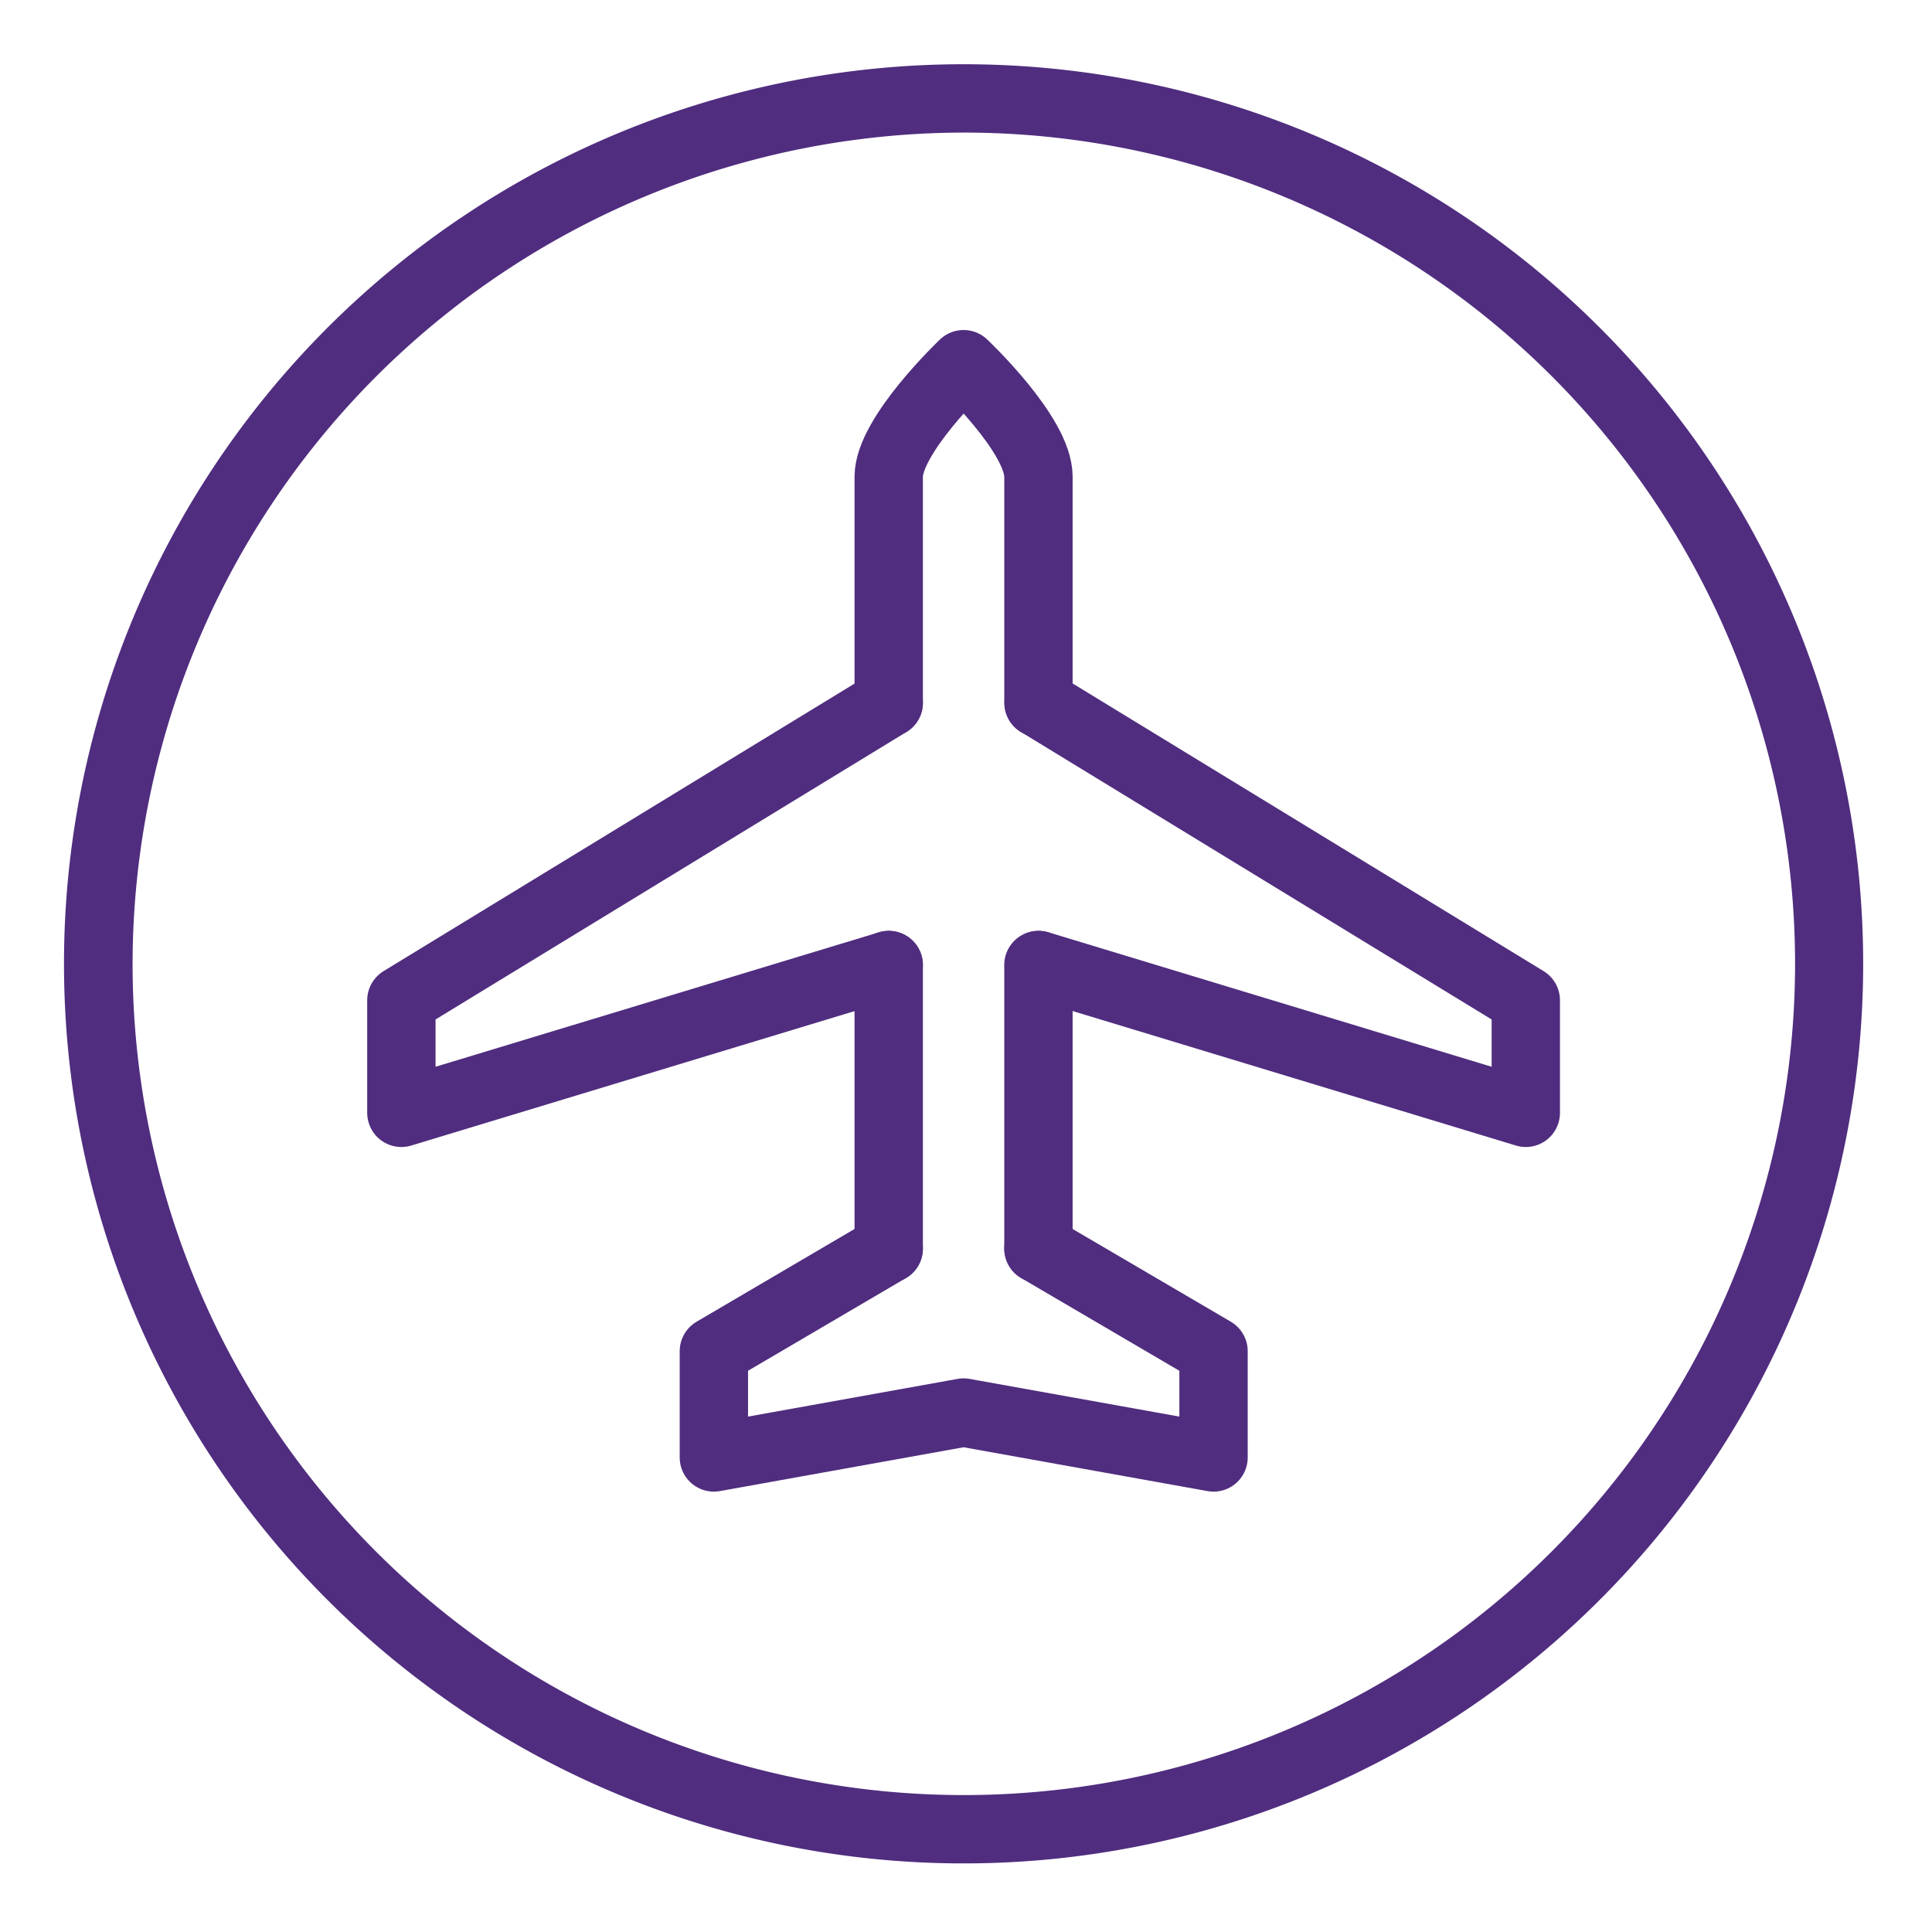 <svg id="airplane" xmlns="http://www.w3.org/2000/svg" viewBox="0 0 80 80"><defs><style>.cls-1{fill:#502d7f;}.cls-2{fill:none;stroke:#502d7f;stroke-linecap:round;stroke-linejoin:round;stroke-width:2.83px;}</style></defs><path class="cls-1" d="M39.9,5.49A34.42,34.42,0,1,1,5.49,39.9,34.46,34.46,0,0,1,39.9,5.49m0-2.83A37.25,37.25,0,1,0,77.15,39.9,37.24,37.24,0,0,0,39.9,2.66Z"/><polyline class="cls-2" points="43.01 29.1 63.18 41.42 63.18 46.08 43.01 39.96"/><polyline class="cls-2" points="43 51.7 50.25 55.95 50.25 60.35 39.9 58.49 29.56 60.35 29.56 55.95 36.8 51.7"/><line class="cls-2" x1="36.8" y1="51.7" x2="36.8" y2="39.96"/><line class="cls-2" x1="43" y1="39.96" x2="43" y2="51.7"/><path class="cls-2" d="M36.8,29.1V19.74c0-1.72,3.1-4.66,3.1-4.66S43,18,43,19.74V29.1"/><polyline class="cls-2" points="36.8 29.1 16.62 41.42 16.62 46.08 36.8 39.96"/></svg>
